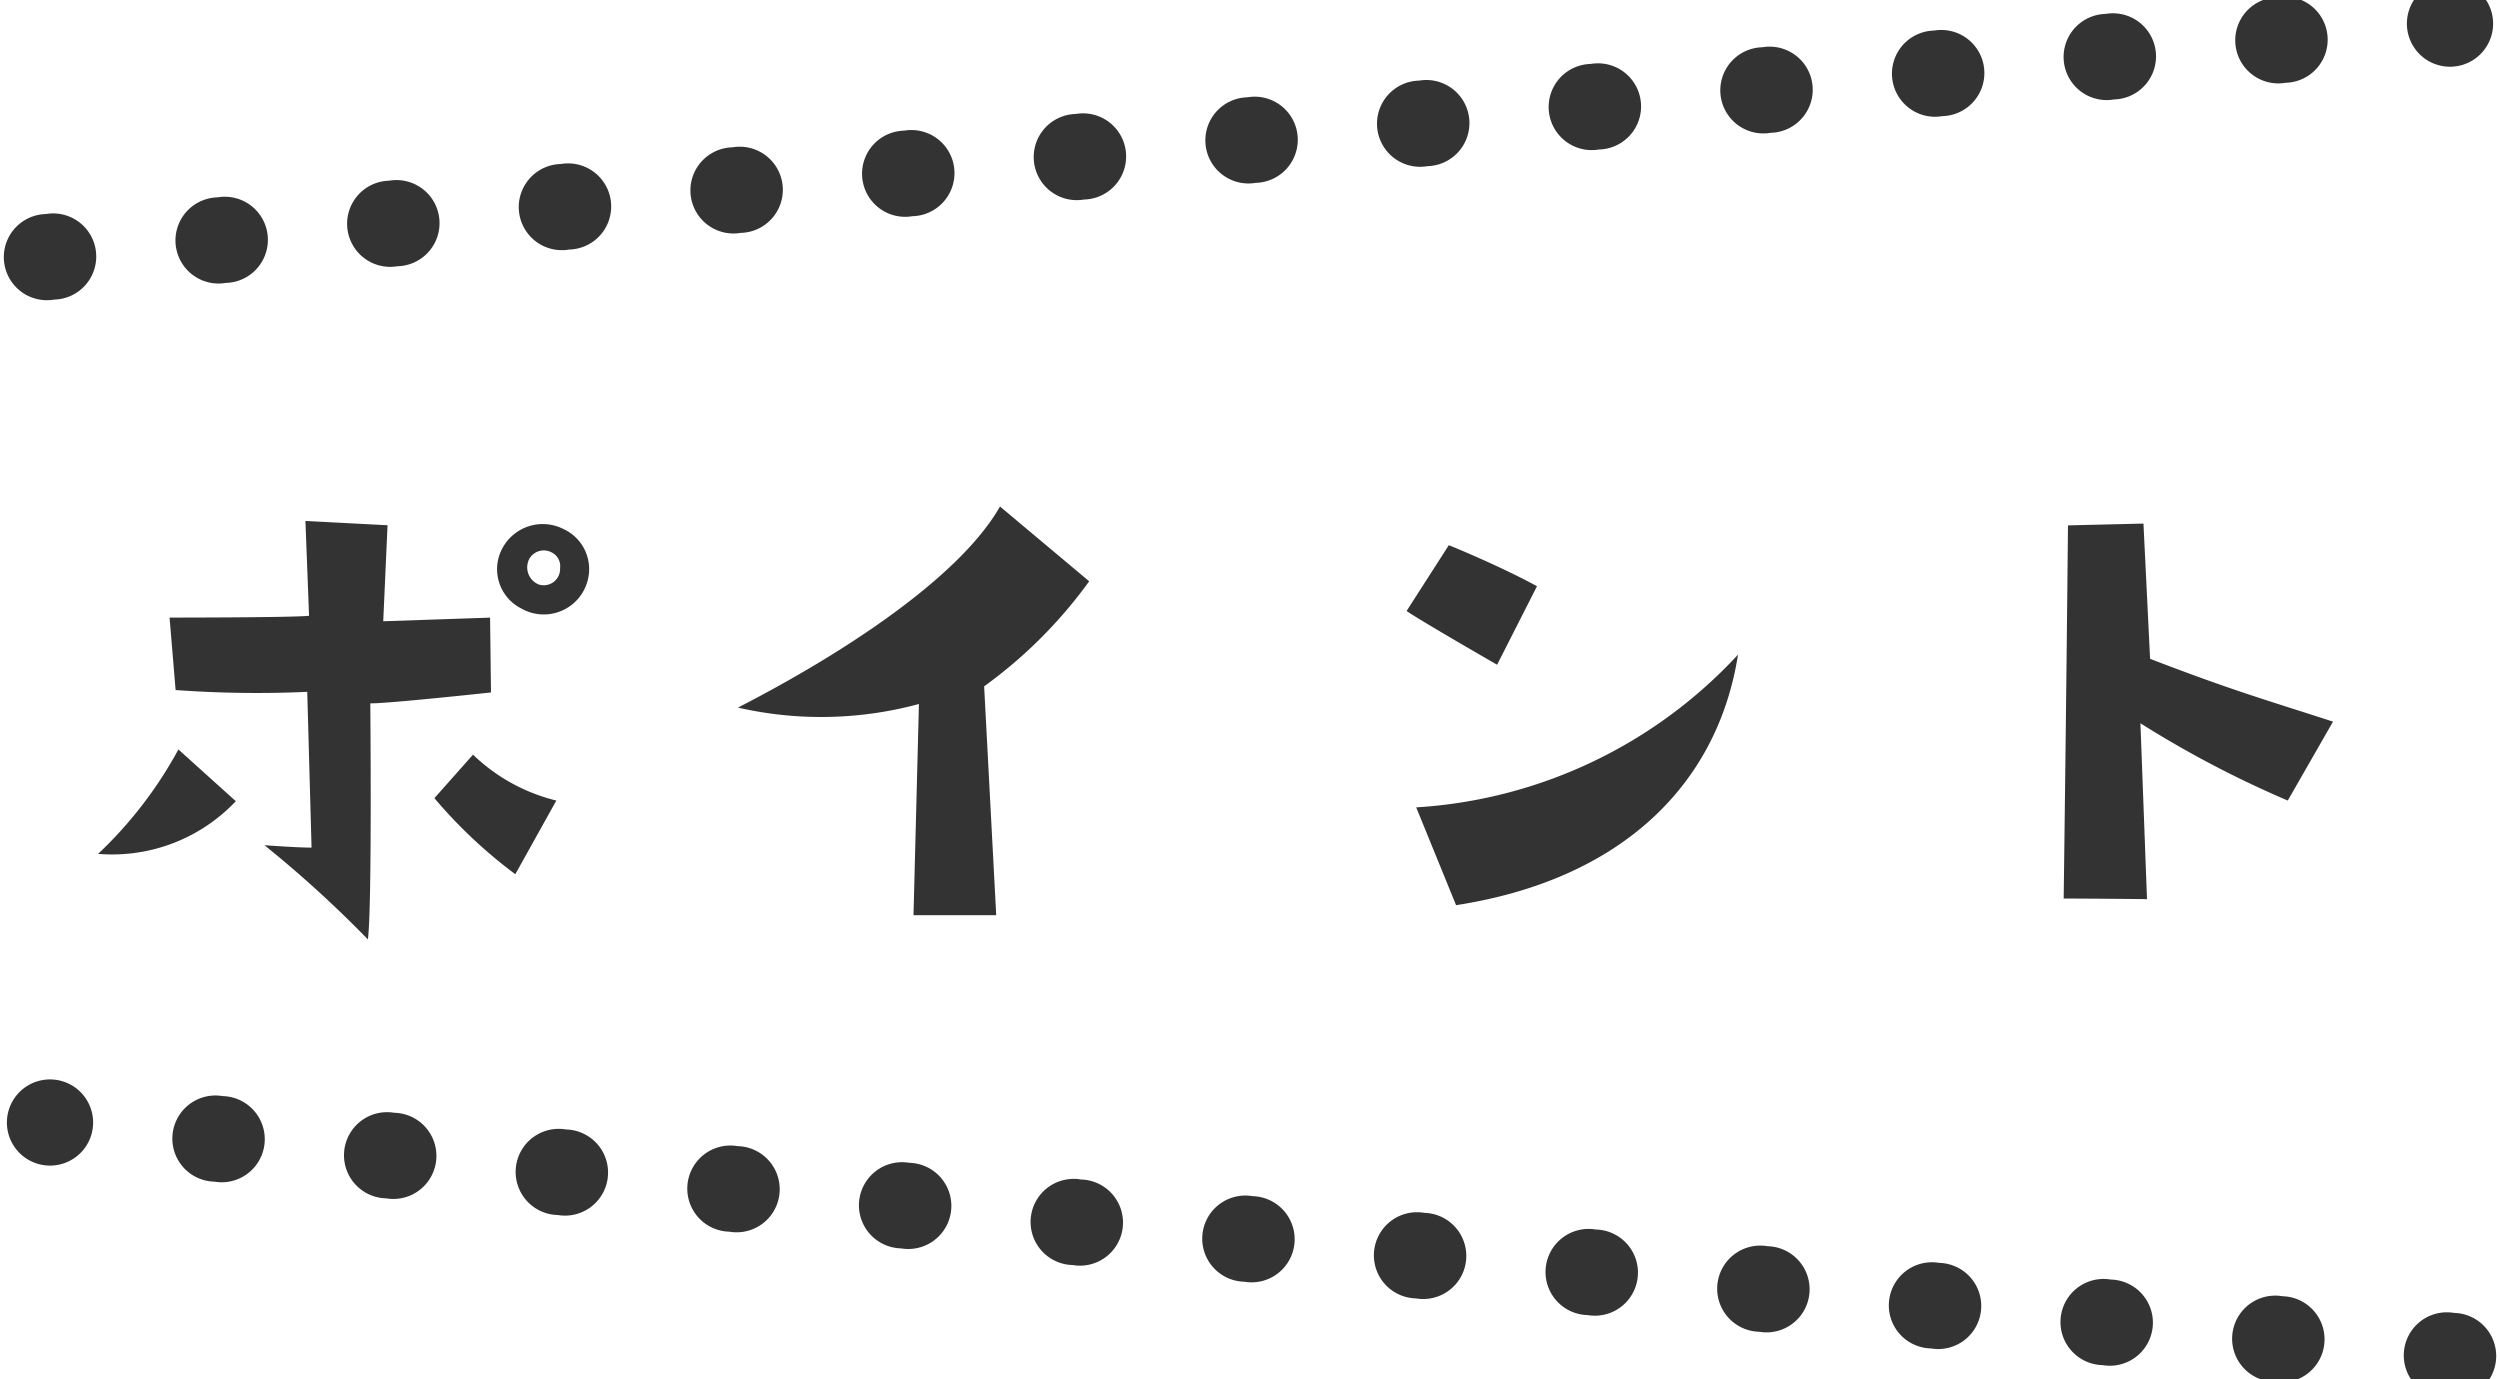 <svg xmlns="http://www.w3.org/2000/svg" width="87" height="48" viewBox="0 0 58 32">
  <defs>
    <style>
      .cls-1 {
        fill: none;
        stroke: #333;
        stroke-linecap: round;
        stroke-width: 2px;
        stroke-dasharray: 0.001 4;
      }

      .cls-1, .cls-2 {
        fill-rule: evenodd;
      }

      .cls-2 {
        fill: #333;
      }
    </style>
  </defs>
  <path id="dot-line1" class="cls-1" d="M1.088,5.965L56.912,0.541Z"/>
  <path id="point" class="cls-2" d="M13.064,12.27a1.06,1.06,0,0,0-1.4.434,1.021,1.021,0,0,0,.434,1.415,1.052,1.052,0,0,0,1.541-.672A1.023,1.023,0,0,0,13.064,12.27Zm-0.07.91a0.379,0.379,0,0,1-.5.378,0.428,0.428,0,0,1-.21-0.6,0.386,0.386,0,0,1,.518-0.14A0.355,0.355,0,0,1,12.994,13.18ZM11.37,14.329l-2.479.084,0.1-2.227-1.905-.1,0.084,2.2c-0.364.042-3.236,0.042-3.236,0.042l0.14,1.681a25.987,25.987,0,0,0,3.054.042l0.1,3.614c-0.336,0-1.093-.056-1.093-0.056a26.773,26.773,0,0,1,2.4,2.185c0.1-.742.056-5.477,0.056-5.477,0.336,0.014,2.8-.252,2.8-0.252Zm-5.9,4.258-1.331-1.2a9.641,9.641,0,0,1-1.863,2.423A3.95,3.95,0,0,0,5.472,18.587Zm4.608-.07a11.3,11.3,0,0,0,1.877,1.765l0.952-1.709a4.228,4.228,0,0,1-1.933-1.065Zm11.241-2.185-0.126,4.9h1.919l-0.28-5.309a10.815,10.815,0,0,0,2.437-2.437L23.2,11.751c-0.91,1.6-3.516,3.348-6.079,4.665A8.658,8.658,0,0,0,21.321,16.332ZM35.658,13.6c-0.9-.49-2.045-0.952-2.045-0.952l-0.98,1.527c0.322,0.224,2.1,1.247,2.1,1.247ZM33.781,21c3.81-.588,6.065-2.774,6.541-5.813a11.084,11.084,0,0,1-7.466,3.544Zm20.345-4.258c-1.541-.5-2.311-0.714-4.244-1.457l-0.154-3.138-1.751.042c-0.042,4.342-.1,8.657-0.1,8.657,0.6,0,1.933.014,1.933,0.014L49.658,16.78a24.387,24.387,0,0,0,3.418,1.793Z"/>
  <path id="dot-line2" class="cls-1" d="M56.912,31.459L1.088,26.035Z"/>
</svg>
